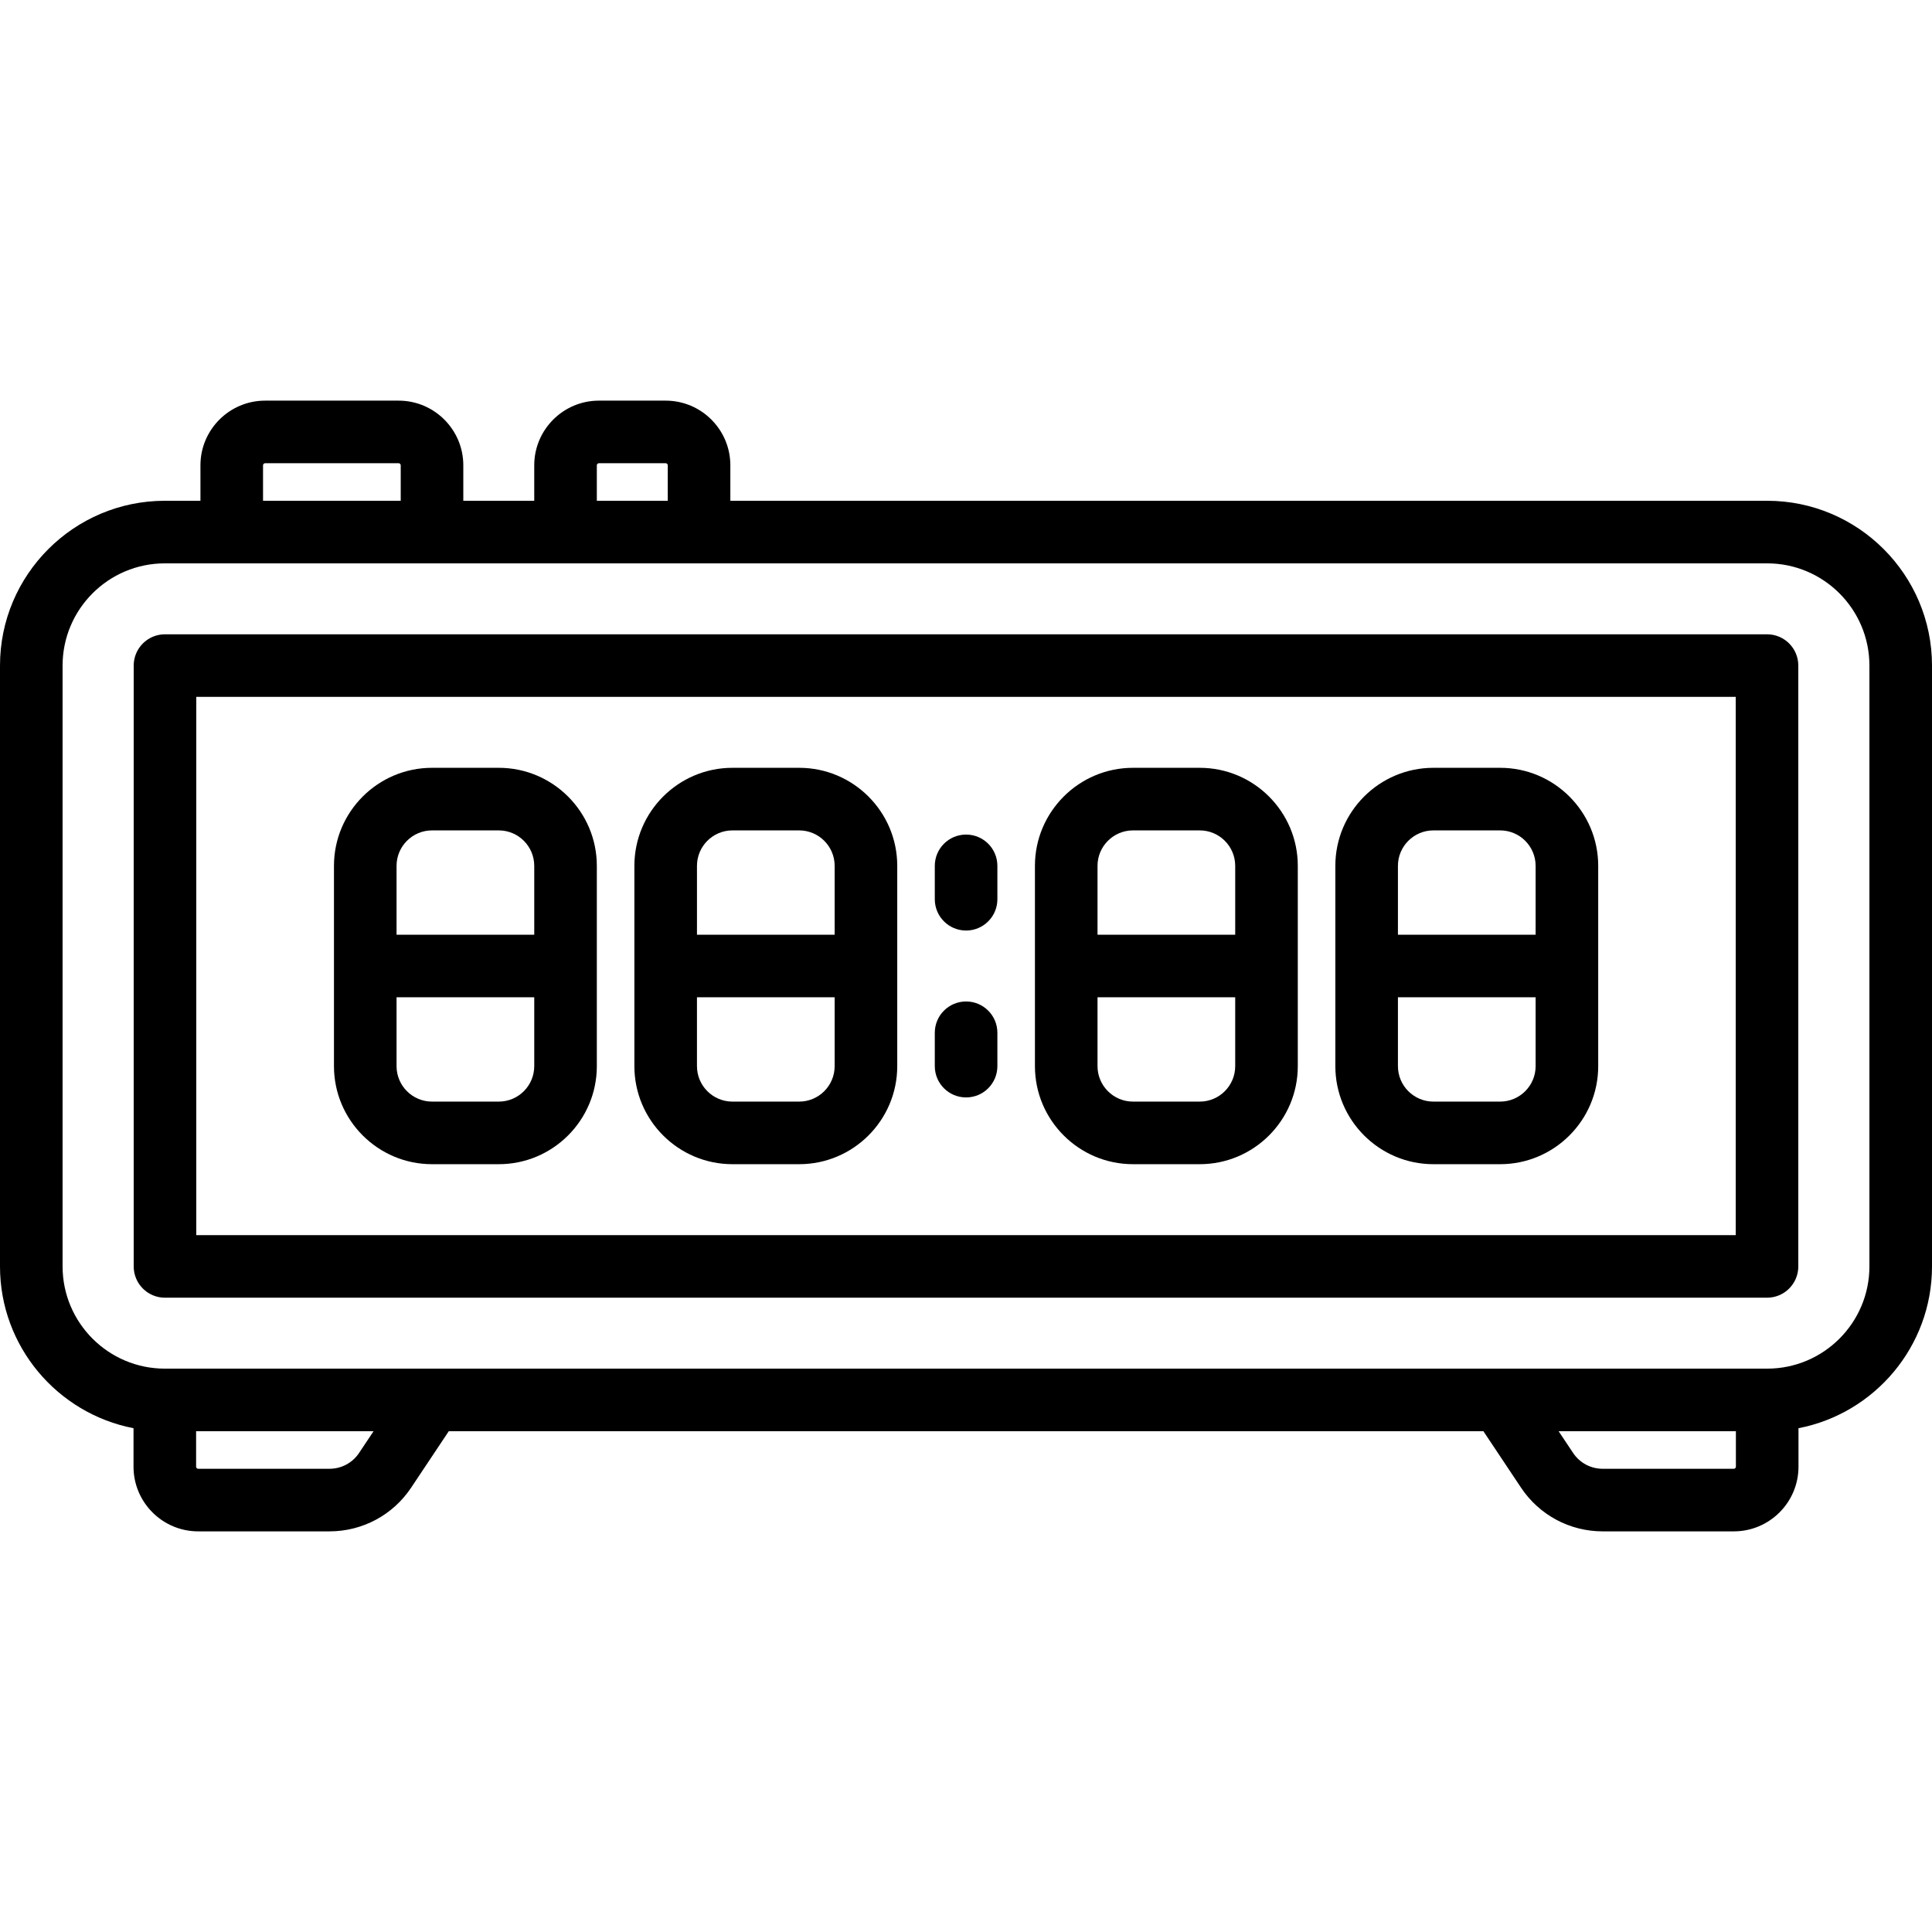 <?xml version="1.0" encoding="iso-8859-1"?>
<!-- Generator: Adobe Illustrator 19.0.0, SVG Export Plug-In . SVG Version: 6.00 Build 0)  -->
<svg version="1.1" id="Capa_1" xmlns="http://www.w3.org/2000/svg" xmlns:xlink="http://www.w3.org/1999/xlink" x="0px" y="0px"
	 viewBox="0 0 463.042 463.042" style="enable-background:new 0 0 463.042 463.042;" xml:space="preserve">
<g>
	<path d="M175.542,279.021h16c12.958,0,23.5-10.542,23.5-23.5v-48c0-12.958-10.542-23.5-23.5-23.5h-16
		c-12.958,0-23.5,10.542-23.5,23.5v48C152.042,268.479,162.584,279.021,175.542,279.021z M191.542,264.021h-16
		c-4.687,0-8.5-3.813-8.5-8.5v-16.5h33v16.5C200.042,260.208,196.229,264.021,191.542,264.021z M175.542,199.021h16
		c4.687,0,8.5,3.813,8.5,8.5v16.5h-33v-16.5C167.042,202.834,170.855,199.021,175.542,199.021z"/>
	<path d="M103.542,279.021h16c12.958,0,23.5-10.542,23.5-23.5v-48c0-12.958-10.542-23.5-23.5-23.5h-16
		c-12.958,0-23.5,10.542-23.5,23.5v48C80.042,268.479,90.584,279.021,103.542,279.021z M119.542,264.021h-16
		c-4.687,0-8.5-3.813-8.5-8.5v-16.5h33v16.5C128.042,260.208,124.229,264.021,119.542,264.021z M103.542,199.021h16
		c4.687,0,8.5,3.813,8.5,8.5v16.5h-33v-16.5C95.042,202.834,98.855,199.021,103.542,199.021z"/>
	<path d="M271.542,279.021h16c12.958,0,23.5-10.542,23.5-23.5v-48c0-12.958-10.542-23.5-23.5-23.5h-16
		c-12.958,0-23.5,10.542-23.5,23.5v48C248.042,268.479,258.584,279.021,271.542,279.021z M287.542,264.021h-16
		c-4.687,0-8.5-3.813-8.5-8.5v-16.5h33v16.5C296.042,260.208,292.229,264.021,287.542,264.021z M271.542,199.021h16
		c4.687,0,8.5,3.813,8.5,8.5v16.5h-33v-16.5C263.042,202.834,266.855,199.021,271.542,199.021z"/>
	<path d="M343.542,279.021h16c12.958,0,23.5-10.542,23.5-23.5v-48c0-12.958-10.542-23.5-23.5-23.5h-16
		c-12.958,0-23.5,10.542-23.5,23.5v48C320.042,268.479,330.584,279.021,343.542,279.021z M359.542,264.021h-16
		c-4.687,0-8.5-3.813-8.5-8.5v-16.5h33v16.5C368.042,260.208,364.229,264.021,359.542,264.021z M343.542,199.021h16
		c4.687,0,8.5,3.813,8.5,8.5v16.5h-33v-16.5C335.042,202.834,338.855,199.021,343.542,199.021z"/>
	<path d="M231.542,223.021c4.143,0,7.5-3.357,7.5-7.5v-8c0-4.143-3.357-7.5-7.5-7.5s-7.5,3.357-7.5,7.5v8
		C224.042,219.664,227.399,223.021,231.542,223.021z"/>
	<path d="M231.542,263.021c4.143,0,7.5-3.357,7.5-7.5v-8c0-4.143-3.357-7.5-7.5-7.5s-7.5,3.357-7.5,7.5v8
		C224.042,259.664,227.399,263.021,231.542,263.021z"/>
	<path d="M423.5,152.021H39.542c-4.143,0-7.5,3.357-7.5,7.5v144c0,4.143,3.357,7.5,7.5,7.5H423.5c4.143,0,7.5-3.357,7.5-7.5v-144
		C431,155.378,427.643,152.021,423.5,152.021z M416,296.021H47.042v-129H416V296.021z"/>
	<path d="M423.542,120.021h-248.5v-8.5c0-8.547-6.953-15.5-15.5-15.5h-16c-8.547,0-15.5,6.953-15.5,15.5v8.5h-17v-8.5
		c0-8.547-6.953-15.5-15.5-15.5h-32c-8.547,0-15.5,6.953-15.5,15.5v8.5H39.5c-21.78,0-39.5,17.72-39.5,39.5v144
		c0,19.216,13.795,35.262,32,38.777v9.223c0,8.547,6.953,15.5,15.5,15.5h31.48c7.876,0,15.186-3.912,19.554-10.466l9.022-13.534
		h247.972l9.023,13.535c4.369,6.553,11.679,10.465,19.554,10.465h31.438c8.547,0,15.5-6.953,15.5-15.5v-9.223
		c18.205-3.515,32-19.561,32-38.777v-144C463.042,137.741,445.322,120.021,423.542,120.021z M143.042,111.521
		c0-0.275,0.225-0.5,0.5-0.5h16c0.275,0,0.5,0.225,0.5,0.5v8.5h-17V111.521z M63.042,111.521c0-0.275,0.225-0.5,0.5-0.5h32
		c0.275,0,0.5,0.225,0.5,0.5v8.5h-33V111.521z M86.054,348.235c-1.581,2.371-4.225,3.786-7.073,3.786H47.5
		c-0.275,0-0.5-0.225-0.5-0.5v-8.5h42.529L86.054,348.235z M415.542,352.021h-31.438c-2.849,0-5.493-1.415-7.073-3.785l-3.476-5.215
		h42.487v8.5C416.042,351.796,415.817,352.021,415.542,352.021z M448.042,303.521c0,13.51-10.99,24.5-24.5,24.5h-63.945
		c-0.012,0-0.024,0-0.036,0H103.532c-0.018,0-0.036,0-0.054,0H39.5c-13.51,0-24.5-10.99-24.5-24.5v-144
		c0-13.51,10.99-24.5,24.5-24.5h384.042c13.51,0,24.5,10.99,24.5,24.5V303.521z"/>
</g>
<g>
</g>
<g>
</g>
<g>
</g>
<g>
</g>
<g>
</g>
<g>
</g>
<g>
</g>
<g>
</g>
<g>
</g>
<g>
</g>
<g>
</g>
<g>
</g>
<g>
</g>
<g>
</g>
<g>
</g>
</svg>
